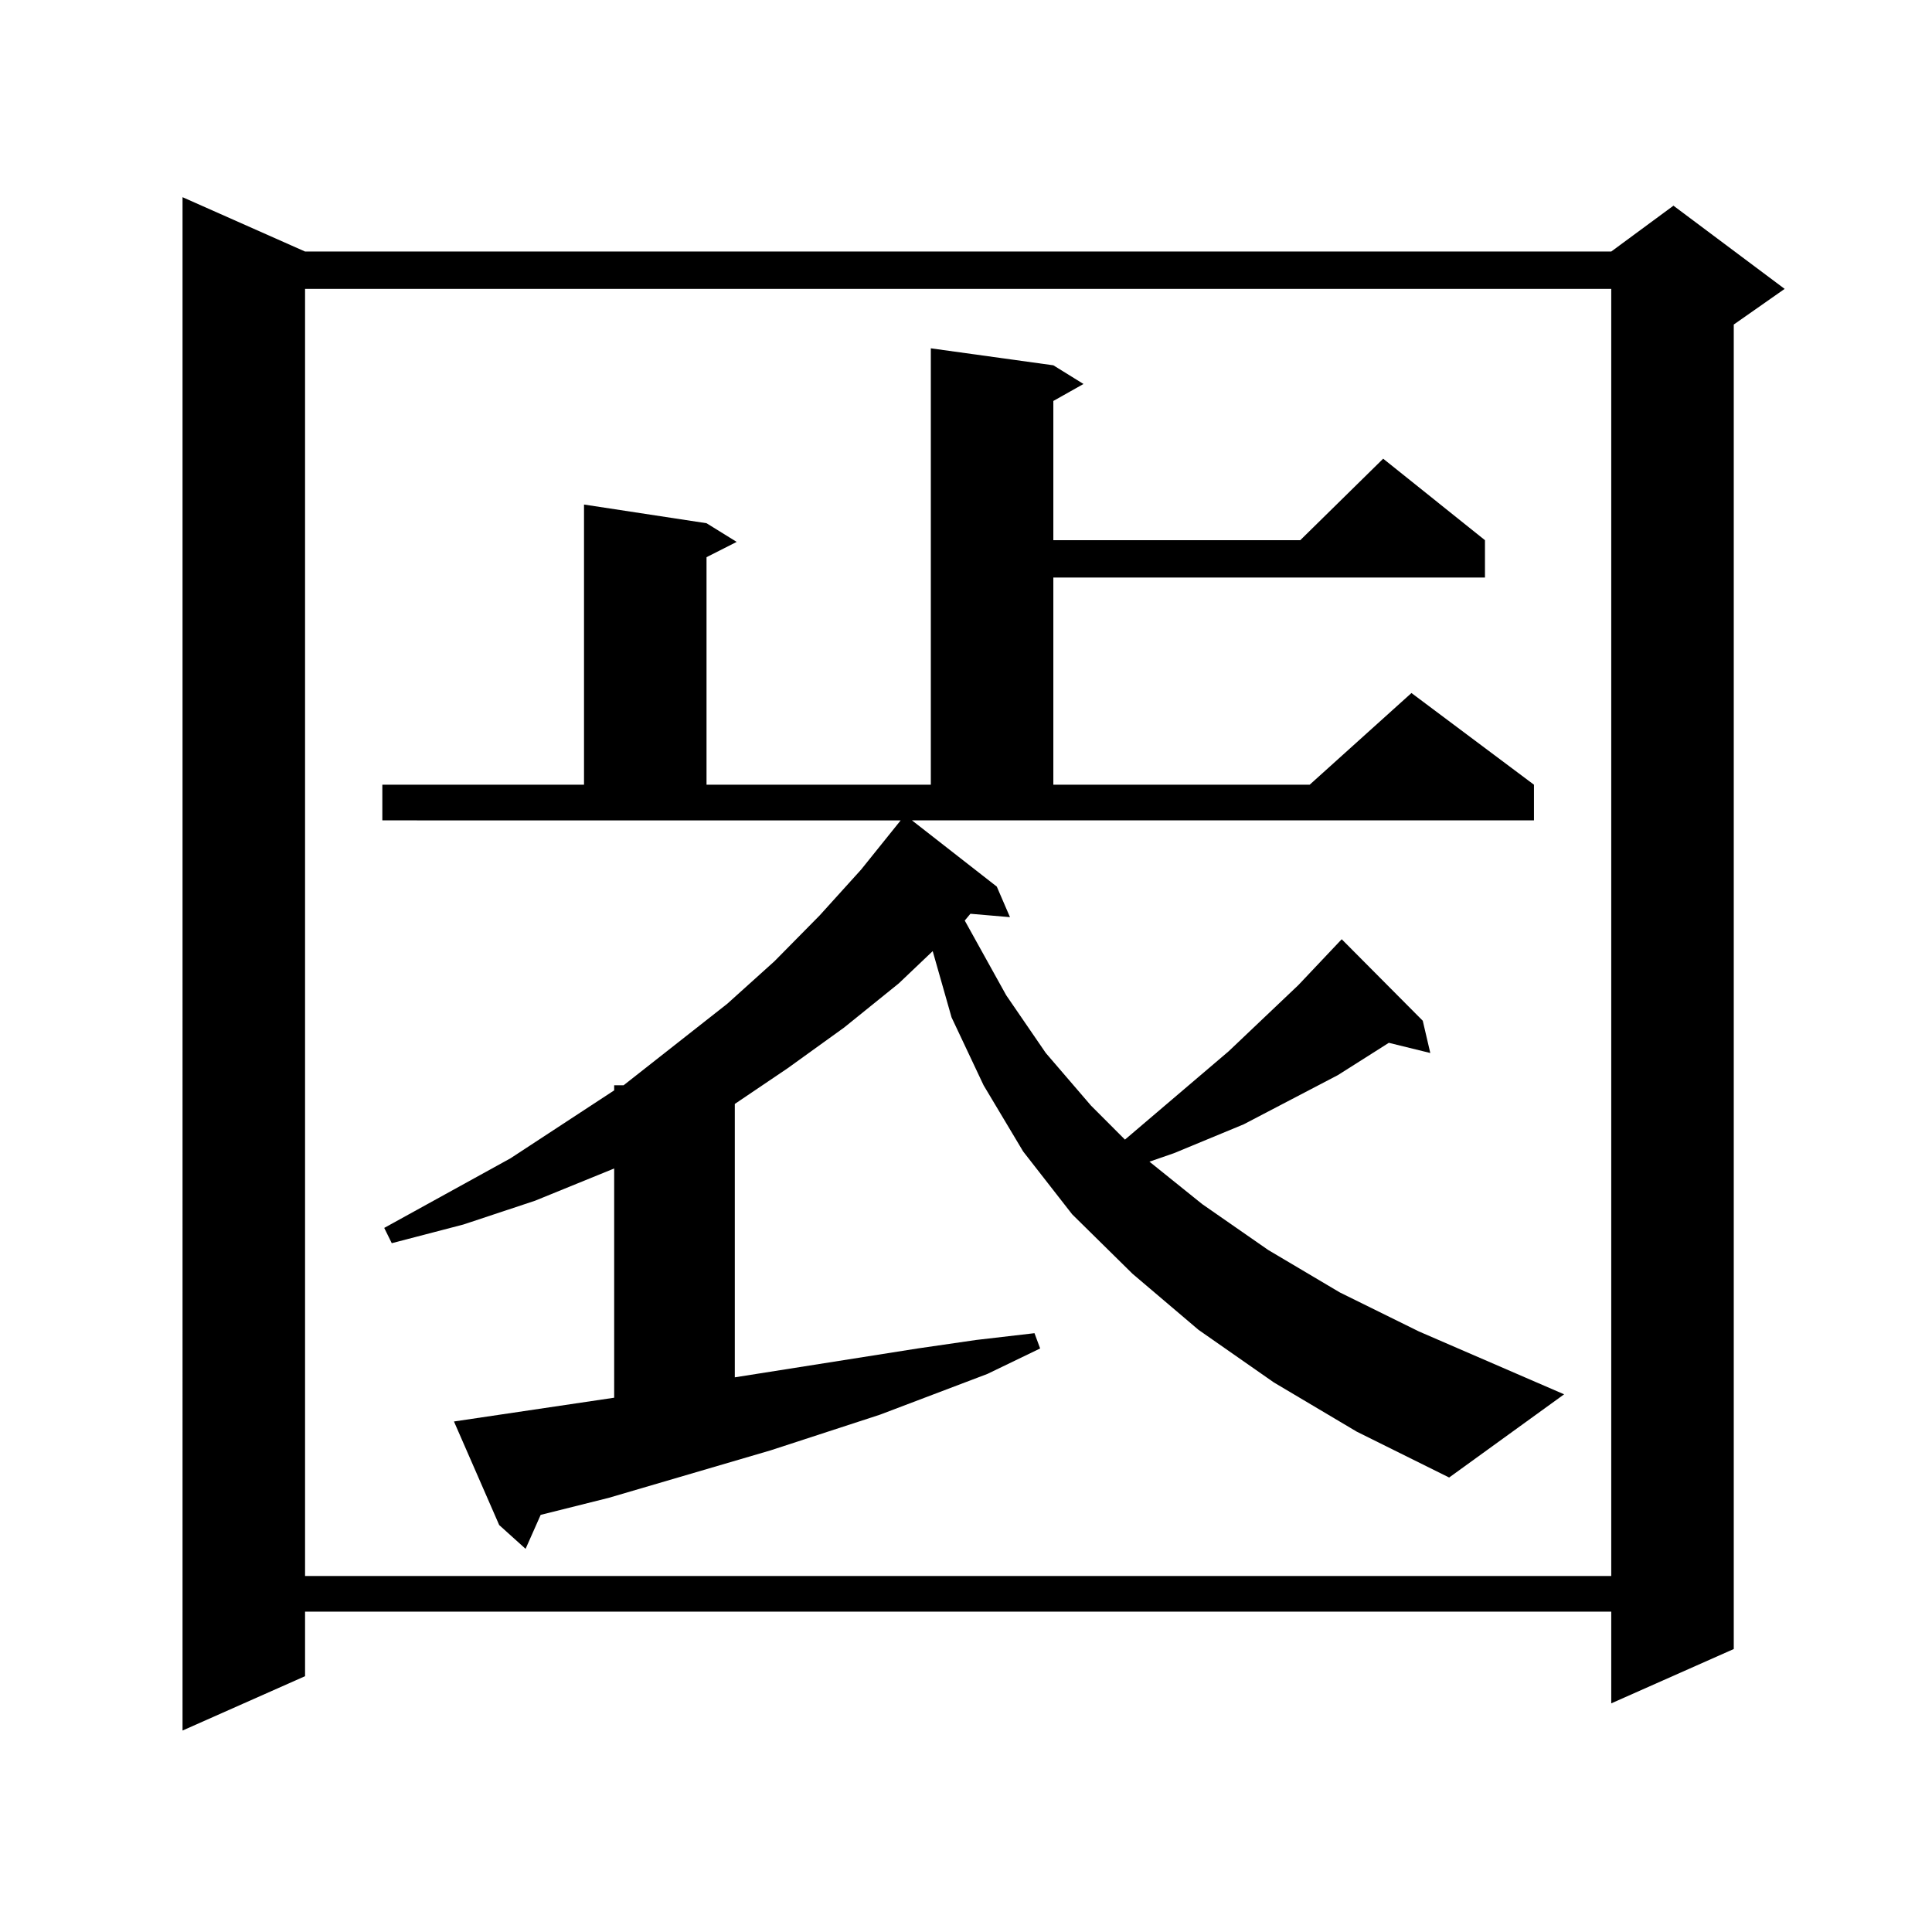 <?xml version="1.0" encoding="utf-8"?>
<!-- Generator: Adobe Illustrator 16.0.0, SVG Export Plug-In . SVG Version: 6.00 Build 0)  -->
<!DOCTYPE svg PUBLIC "-//W3C//DTD SVG 1.1//EN" "http://www.w3.org/Graphics/SVG/1.1/DTD/svg11.dtd">
<svg version="1.1" id="图层_1" xmlns="http://www.w3.org/2000/svg" xmlns:xlink="http://www.w3.org/1999/xlink" x="0px" y="0px"
	 width="1000px" height="1000px" viewBox="0 0 1000 1000" enable-background="new 0 0 1000 1000" xml:space="preserve">
<path d="M157.898,130.191h676.081l32.194-23.73l57.56,43.066l-26.341,18.457v685.547l-63.413,28.125v-47.461H157.898v33.398
	l-63.413,28.125V102.066L157.898,130.191z M157.898,149.527v666.211h676.081V149.527H157.898z M515.938,458.902l6.829,15.82
	l-20.487-1.758l-2.927,3.516l21.463,38.672l20.487,29.883l23.414,27.246l17.561,17.578l53.657-45.703l36.097-34.277l22.438-23.73
	l41.95,42.188l3.902,16.699l-21.463-5.273l-26.341,16.699l-48.779,25.488l-36.097,14.941l-12.683,4.395l27.316,21.973l34.146,23.73
	l37.072,21.973l40.975,20.215l75.12,32.52l-59.511,43.066l-47.804-23.73l-42.926-25.488l-39.023-27.246l-34.146-29.004
	l-31.219-30.762l-25.365-32.52l-20.487-34.277l-16.585-35.156l-9.756-34.277L465.208,509l-28.292,22.852l-29.268,21.094
	l-27.316,18.457v141.504l94.632-14.941l30.243-4.395l30.243-3.516l2.927,7.91l-27.316,13.184l-55.608,21.094l-56.584,18.457
	l-83.9,24.609l-35.121,8.789l-7.805,17.578l-13.658-12.305l-23.414-53.613l82.925-12.305V604.801L276.92,621.5l-37.072,12.305
	l-37.072,9.668l-3.902-7.91l65.364-36.035l53.657-35.156v-2.637h4.878l53.657-42.188l24.39-21.973l23.414-23.73l21.463-23.73
	l20.487-25.488H197.897v-18.457h104.388v-145.02l63.413,9.668l15.609,9.668l-15.609,7.91v117.773h116.095V180.289l63.413,8.789
	l15.609,9.668l-15.609,8.789v72.07h127.802l42.926-42.188l52.682,42.188v19.336H545.206v107.227h132.68l52.682-47.461l63.413,47.461
	v18.457H472.037L515.938,458.902z"/>
</svg>
